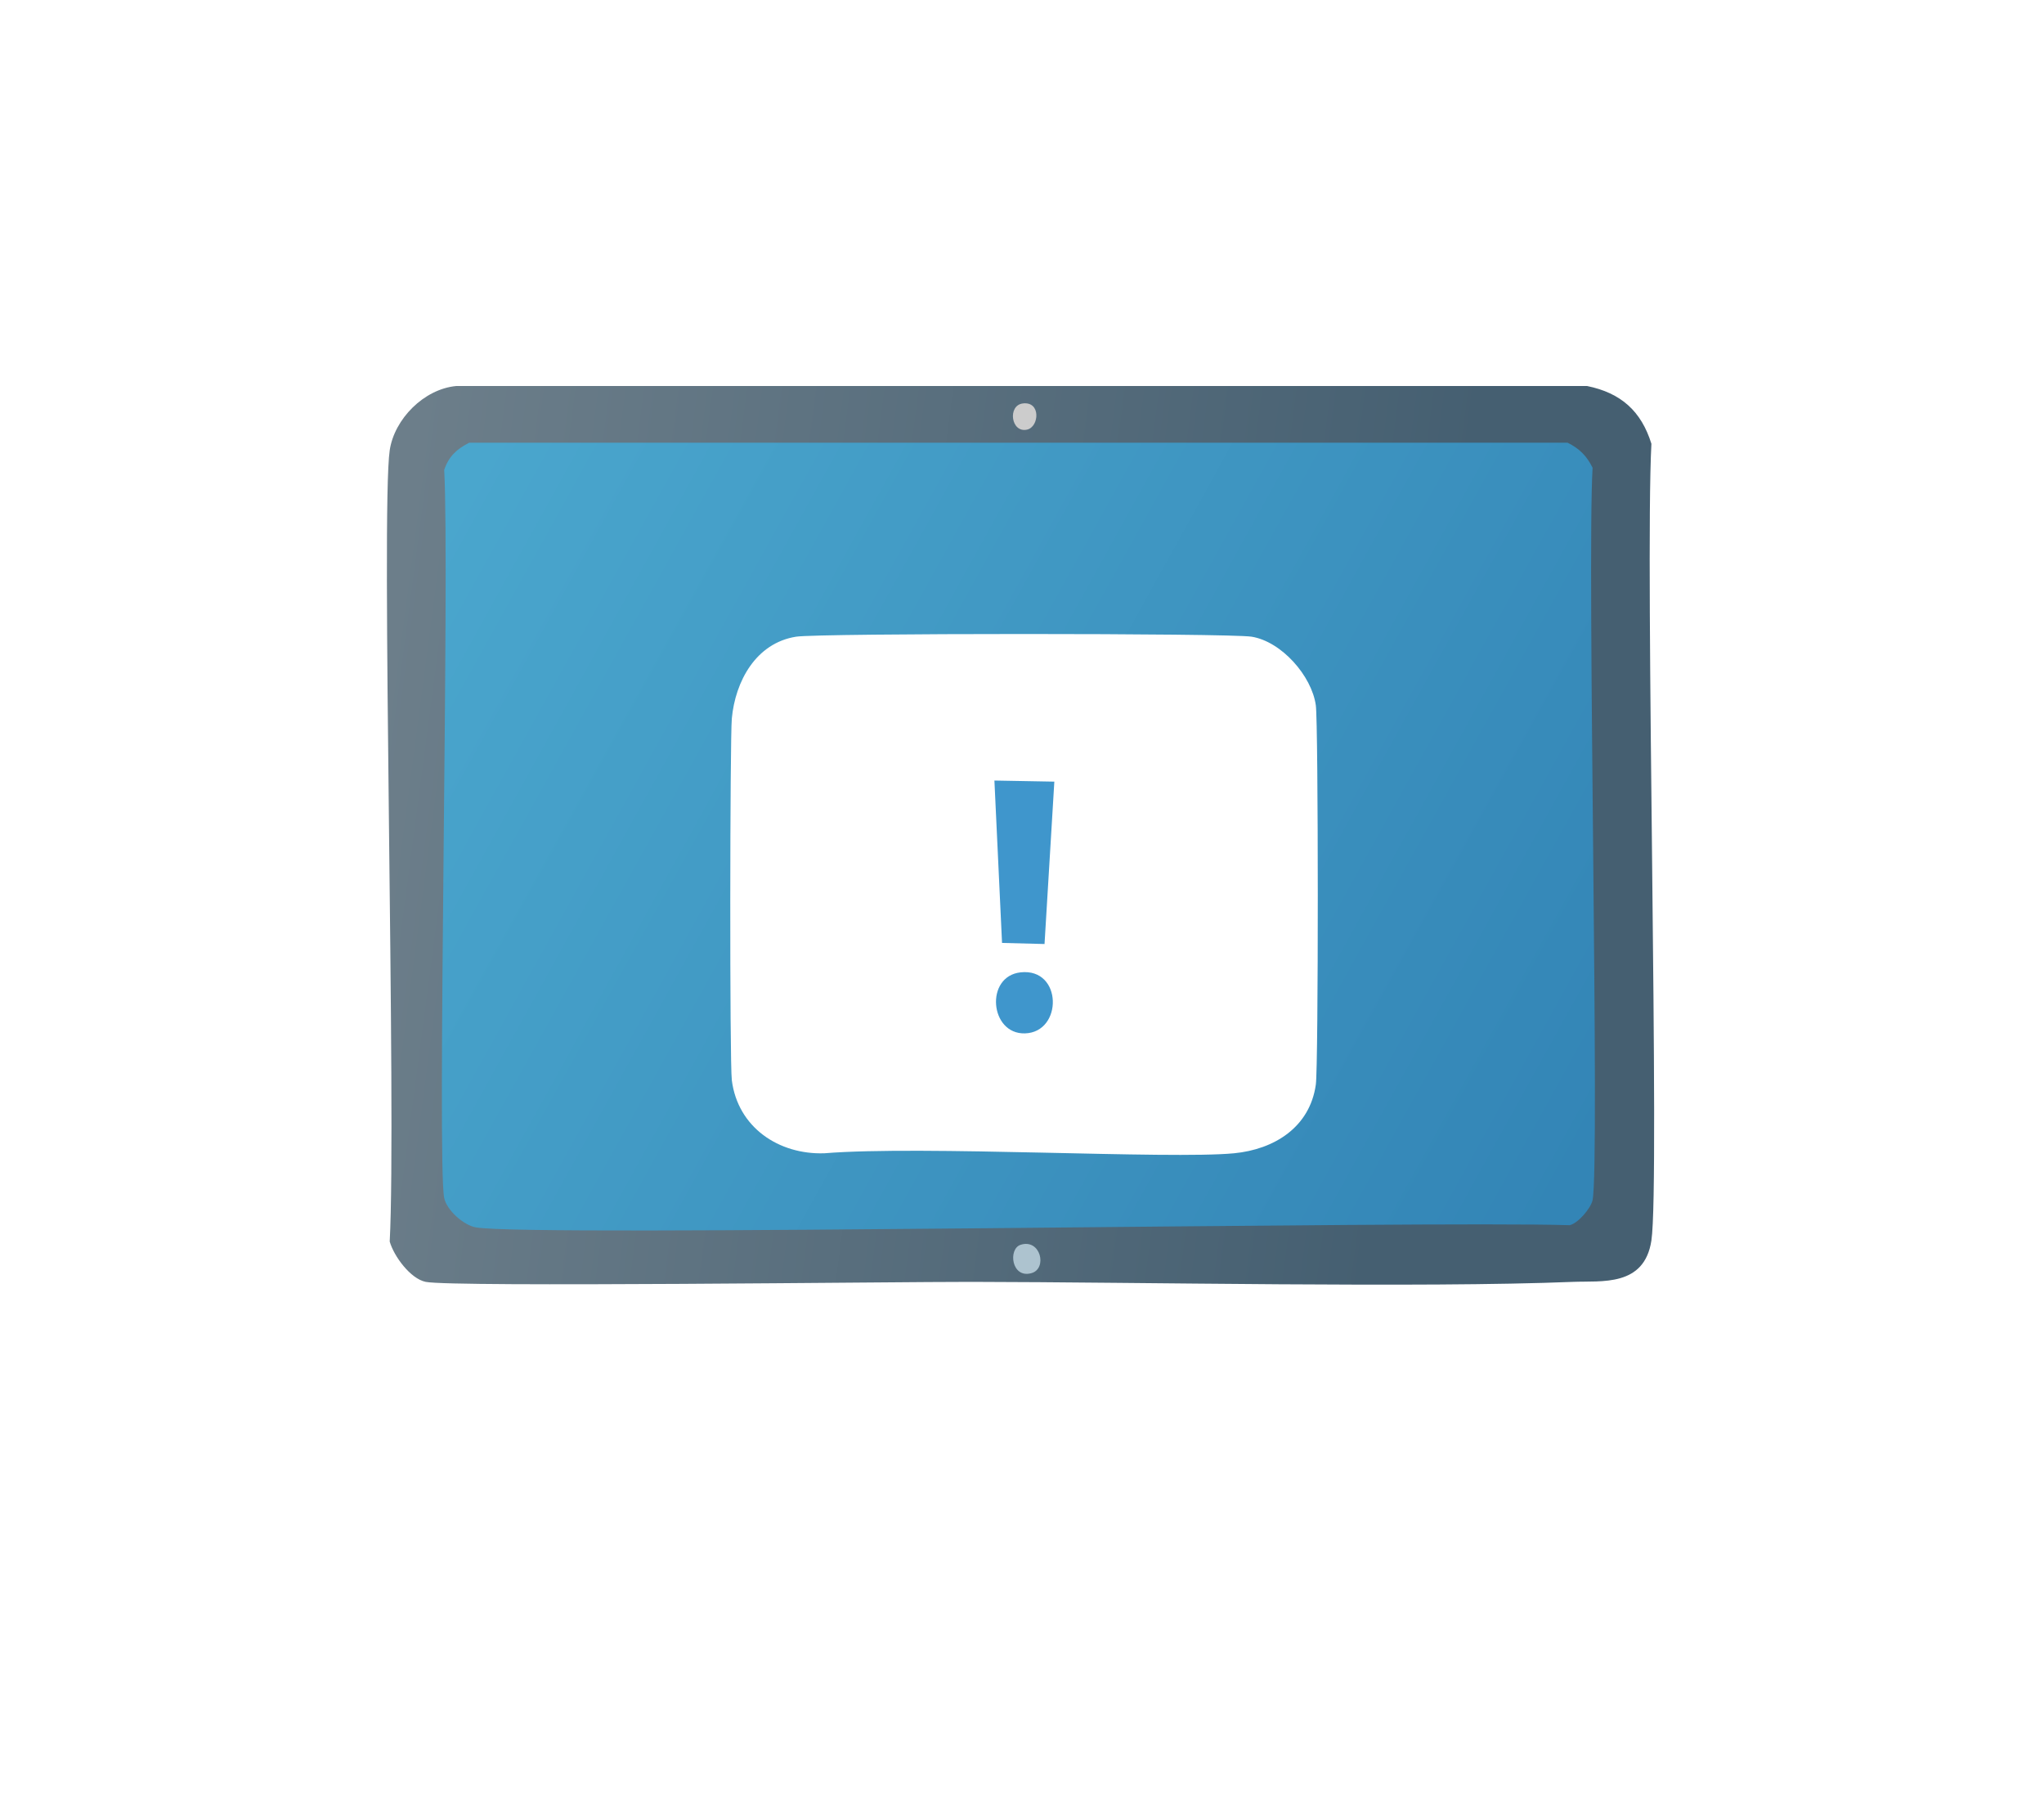 <?xml version="1.0" encoding="UTF-8"?><svg id="Layer_1" xmlns="http://www.w3.org/2000/svg" xmlns:xlink="http://www.w3.org/1999/xlink" viewBox="0 0 469 417"><defs><style>.cls-1{fill:#3f96cc;}.cls-2{fill:url(#linear-gradient-2);}.cls-3{fill:#fff;}.cls-4{fill:#adc3cf;}.cls-5{fill:#ccc;}.cls-6{fill:url(#linear-gradient);}</style><linearGradient id="linear-gradient" x1="85.64" y1="172.18" x2="382.09" y2="211.2" gradientUnits="userSpaceOnUse"><stop offset="0" stop-color="#6c7e8a"/><stop offset=".81" stop-color="#455f71"/></linearGradient><linearGradient id="linear-gradient-2" x1="101.79" y1="118.26" x2="364.67" y2="263.85" gradientUnits="userSpaceOnUse"><stop offset="0" stop-color="#4aa6cd"/><stop offset="1" stop-color="#3385b6"/></linearGradient></defs><rect class="cls-3" x="-21.08" y="-47.95" width="512" height="512"/><path class="cls-6" d="M378.92,284.55c-1.62,10.69-11.46,9.23-18,9.5-34.8,1.41-99.07.06-138,0-16.74-.03-119.12,1.26-125.25,0-3.5-.72-7.29-5.88-8.25-9.25,1.56-29.05-2.04-167.76,0-181.5,1.06-7.18,7.85-14.05,15.25-14.75h259.5c7.76,1.58,12.43,5.77,14.75,13.25-1.52,28.75,1.99,169.62,0,182.75Z"/><path class="cls-4" d="M234.17,285.55c4.6-1.49,6.22,5.46,2.5,6.5-4.61,1.29-5.39-5.56-2.5-6.5Z"/><path class="cls-5" d="M234.67,92.55c4.21-.55,3.79,5.37,1,6-3.7.84-4.53-5.54-1-6Z"/><path class="cls-2" d="M107.67,101.55h252c2.67,1.3,4.43,3.03,5.75,5.75-1.3,22.88,1.7,159.77,0,168-.37,1.82-3.32,5.32-5.25,5.75-33.36-1.05-238.65,2.73-251,.5-2.82-.51-6.67-3.95-7.25-6.75-1.68-8.18,1.29-144.25,0-167,1.04-3.08,2.84-4.78,5.75-6.25Z"/><path class="cls-3" d="M182.67,146.05c5.16-.82,99.34-.82,104.5,0,6.88,1.1,13.82,9,14.75,15.75.59,4.31.61,82.69,0,87-1.38,9.8-9.55,14.86-18.75,15.75-14.9,1.43-71.6-1.83-94,0-10.49.36-19.88-5.95-21.25-16.75-.52-4.12-.43-78.38,0-83,.79-8.48,5.5-17.29,14.75-18.75Z"/><polygon class="cls-1" points="228.17 179.05 241.92 179.3 239.67 216.55 229.92 216.3 228.17 179.05"/><path class="cls-1" d="M234.17,223.05c9.66-1.07,9.74,13.76,1,14-8.09.22-9.21-13.09-1-14Z"/></svg>